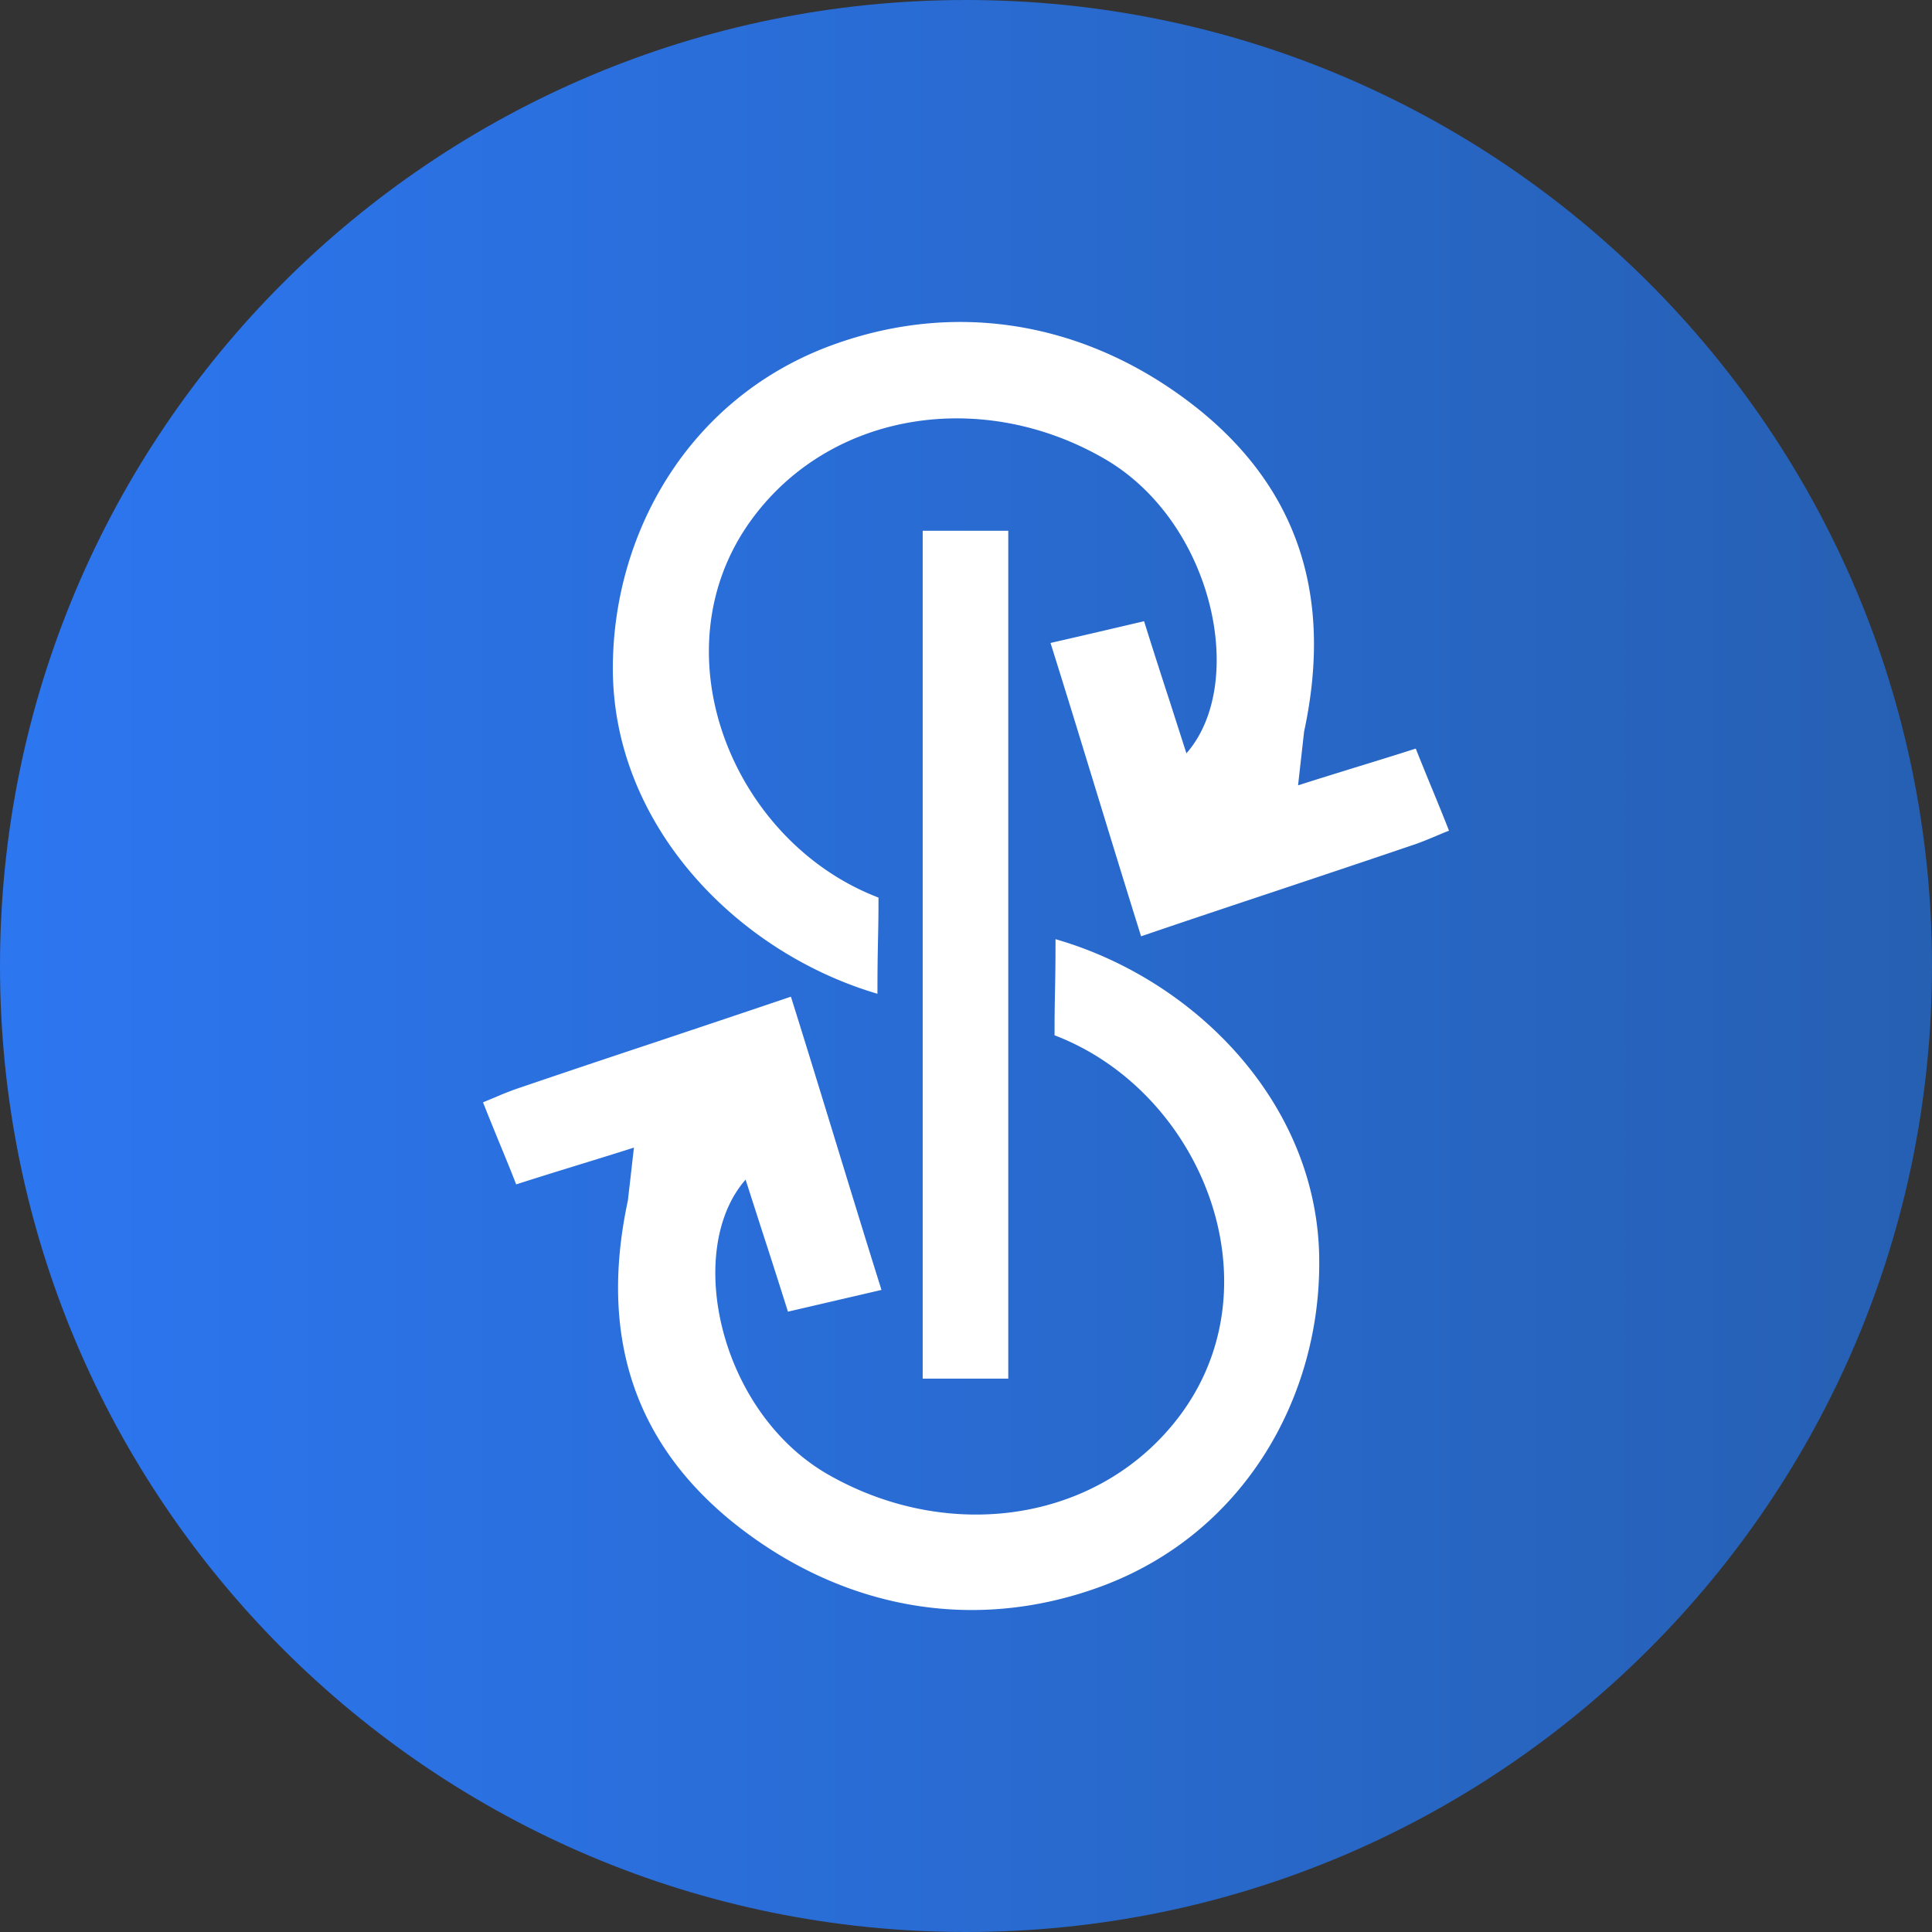 <svg width="24" height="24" viewBox="0 0 24 24" fill="none" xmlns="http://www.w3.org/2000/svg">
  <rect x="0" y="0" width="24" height="24" fill="#333333" stroke="none"/>
  <path d="M12 24c6.627 0 12-5.373 12-12S18.627 0 12 0 0 5.373 0 12s5.373 12 12 12Z" fill="url(#yfi_svg__yfi_paint0_linear)"/>
  <path fill-rule="evenodd" clip-rule="evenodd" d="M16.837 9.533c.244-.075.493-.151.75-.234.07.176.138.343.207.51.069.167.137.334.206.51-.054.021-.106.043-.156.064-.112.047-.215.09-.319.123-.564.192-1.131.381-1.703.572-.544.181-1.093.364-1.647.553-.188-.6-.37-1.194-.555-1.798-.184-.6-.37-1.21-.57-1.846.412-.094.762-.176 1.162-.27.106.338.21.663.316.987l.21.654c.762-.867.337-2.871-1.013-3.656-1.512-.879-3.4-.598-4.387.75-1.2 1.64-.238 4.007 1.575 4.698 0 .282-.004.425-.007.572-.003.152-.006.307-.006.623-1.75-.515-3.287-2.097-3.287-4.042 0-1.675.937-3.35 2.7-4.007 1.612-.598 3.262-.27 4.587.797 1.3 1.054 1.638 2.425 1.3 3.995l-.075.668c.236-.076.472-.148.712-.223Zm-4.312-2.94h-1.063v10.533h1.063V6.593Zm-5.363 7.885c.241-.074.477-.147.713-.222l-.075.656c-.337 1.57 0 2.94 1.3 3.995 1.325 1.067 2.975 1.395 4.588.797 1.762-.656 2.7-2.332 2.7-4.007.012-1.957-1.526-3.527-3.276-4.03 0 .316-.003.471-.006.623-.003.146-.006.29-.006.571 1.813.692 2.775 3.058 1.575 4.699-.988 1.347-2.875 1.629-4.4.75-1.35-.785-1.775-2.789-1.013-3.656l.21.653c.106.325.21.65.316.987l1.162-.27c-.2-.636-.386-1.246-.57-1.846-.185-.604-.367-1.198-.555-1.797-.554.188-1.103.371-1.646.553-.573.19-1.14.38-1.704.572a3.617 3.617 0 0 0-.319.123c-.05.02-.102.043-.156.064.069.176.138.343.206.51.069.167.138.334.206.51.258-.083.507-.16.75-.235Z" fill="white"/>
  <defs>
    <linearGradient id="yfi_svg__yfi_paint0_linear" x1="0" y1="12" x2="24" y2="12" gradientUnits="userSpaceOnUse">
      <stop stop-color="#2C76F0"/>
      <stop offset="1" stop-color="#2660B3"/>
    </linearGradient>
  </defs>
</svg>
